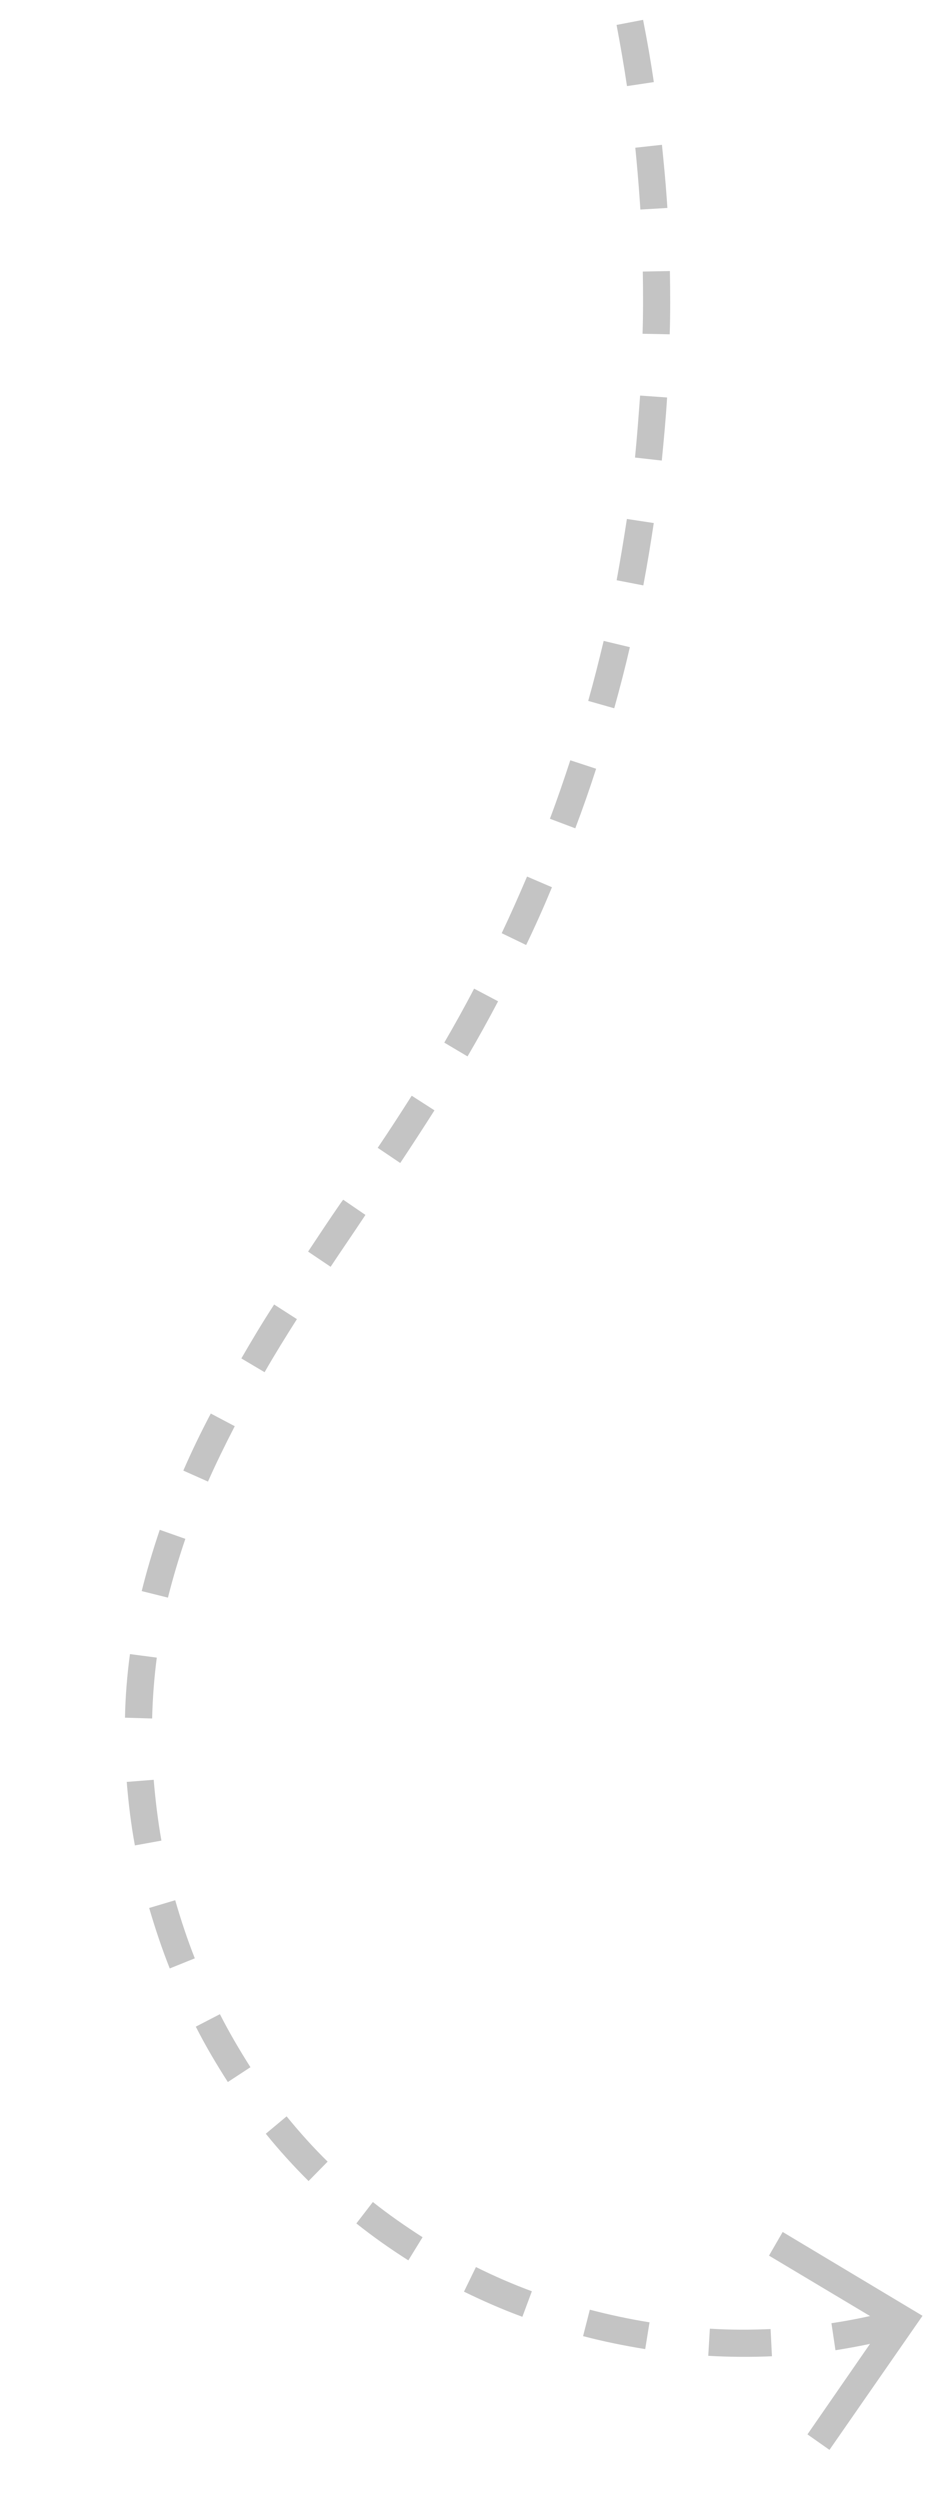 <?xml version="1.0" encoding="UTF-8"?> <svg xmlns="http://www.w3.org/2000/svg" width="61" height="163" viewBox="0 0 61 163" fill="none"> <g clip-path="url(#clip0)"> <path d="M41.955 1.294C42.224 2.65 42.457 3.991 42.657 5.352L40.905 5.614C40.708 4.289 40.475 2.947 40.225 1.625L41.955 1.294ZM43.186 9.44C43.301 10.595 43.415 11.733 43.495 12.891L43.541 13.558L41.779 13.662L41.734 13.013C41.656 11.89 41.559 10.751 41.447 9.631L43.186 9.44ZM41.936 17.705L43.704 17.671C43.729 19.044 43.737 20.418 43.692 21.796L41.92 21.761C41.965 20.4 41.959 19.043 41.936 17.705ZM41.761 25.79L43.522 25.915C43.441 27.278 43.309 28.662 43.176 30.028L41.428 29.832C41.562 28.483 41.661 27.137 41.761 25.79ZM40.899 33.835L42.653 34.101C42.449 35.455 42.227 36.81 41.971 38.167L40.23 37.83C40.471 36.509 40.694 35.171 40.899 33.835ZM39.383 41.784L41.093 42.194C40.784 43.538 40.438 44.866 40.073 46.178L38.375 45.697C38.741 44.402 39.071 43.092 39.383 41.784ZM37.206 49.567L38.892 50.12C38.474 51.418 38.021 52.719 37.532 54.004L35.876 53.379C36.35 52.13 36.787 50.848 37.206 49.567ZM34.385 57.148L36.011 57.846C35.485 59.117 34.924 60.372 34.327 61.612L32.731 60.841C33.312 59.62 33.857 58.384 34.385 57.148ZM30.931 64.456L32.496 65.282C31.861 66.489 31.192 67.699 30.502 68.875L28.985 67.975C29.658 66.818 30.313 65.645 30.931 64.456ZM26.86 71.437L28.345 72.391C27.618 73.534 26.874 74.679 26.112 75.825L24.642 74.834C25.405 73.706 26.133 72.58 26.86 71.437ZM22.388 78.216L23.841 79.208L23.683 79.448C22.985 80.501 22.268 81.538 21.57 82.591L20.099 81.6C20.797 80.547 21.495 79.494 22.212 78.457L22.388 78.216ZM17.885 85.05L19.371 86.004C18.644 87.147 17.935 88.29 17.262 89.464L15.746 88.565C16.434 87.371 17.141 86.194 17.885 85.05ZM13.752 92.158L15.316 92.984C14.683 94.208 14.084 95.431 13.569 96.595L11.96 95.878C12.488 94.66 13.086 93.42 13.752 92.158ZM10.422 99.739L12.093 100.328C11.656 101.61 11.273 102.906 10.957 104.161L9.245 103.734C9.573 102.407 9.972 101.075 10.422 99.739ZM8.478 107.841L10.229 108.072C10.058 109.388 9.957 110.717 9.926 112.041L8.153 111.988C8.18 110.611 8.293 109.211 8.478 107.841ZM10.028 116.036C10.137 117.35 10.3 118.696 10.531 120.002L8.8 120.316C8.548 118.958 8.381 117.56 8.268 116.175L10.028 116.036ZM11.431 123.888C11.8 125.167 12.222 126.442 12.71 127.677L11.074 128.337C10.564 127.05 10.121 125.724 9.731 124.394L11.431 123.888ZM14.347 131.318C14.955 132.51 15.631 133.661 16.339 134.776L14.864 135.742C14.117 134.577 13.403 133.375 12.774 132.132L14.347 131.318ZM18.699 137.979C19.542 139.013 20.434 140.009 21.375 140.931L20.131 142.198C19.152 141.226 18.203 140.181 17.341 139.113L18.699 137.979ZM24.326 143.564C25.346 144.374 26.451 145.144 27.569 145.86L26.64 147.369C25.467 146.622 24.325 145.82 23.249 144.961L24.326 143.564ZM31.051 147.804C32.231 148.392 33.459 148.924 34.7 149.384L34.08 151.049C32.785 150.574 31.502 150.011 30.269 149.409L31.051 147.804ZM38.481 150.585C39.766 150.919 41.065 151.199 42.376 151.408L42.094 153.154C40.729 152.932 39.361 152.657 38.04 152.308L38.481 150.585ZM58.113 150.669L58.565 152.382C57.24 152.739 55.875 153.01 54.506 153.228L54.243 151.466C55.544 151.27 56.857 151.003 58.113 150.669ZM46.312 151.822C47.633 151.907 48.964 151.903 50.274 151.847L50.362 153.621C49 153.68 47.597 153.672 46.207 153.592L46.312 151.822Z" fill="#C4C4C4"></path> <path d="M51.062 145.517L50.17 147.06L57.648 151.529L52.678 158.713L54.115 159.724L60.186 150.983L51.062 145.517Z" fill="#C4C4C4"></path> </g> <defs> <clipPath id="clip0"> <rect width="49.385" height="158.892" fill="white" transform="translate(60.76 159.263) rotate(176.033)"></rect> </clipPath> </defs> </svg> 